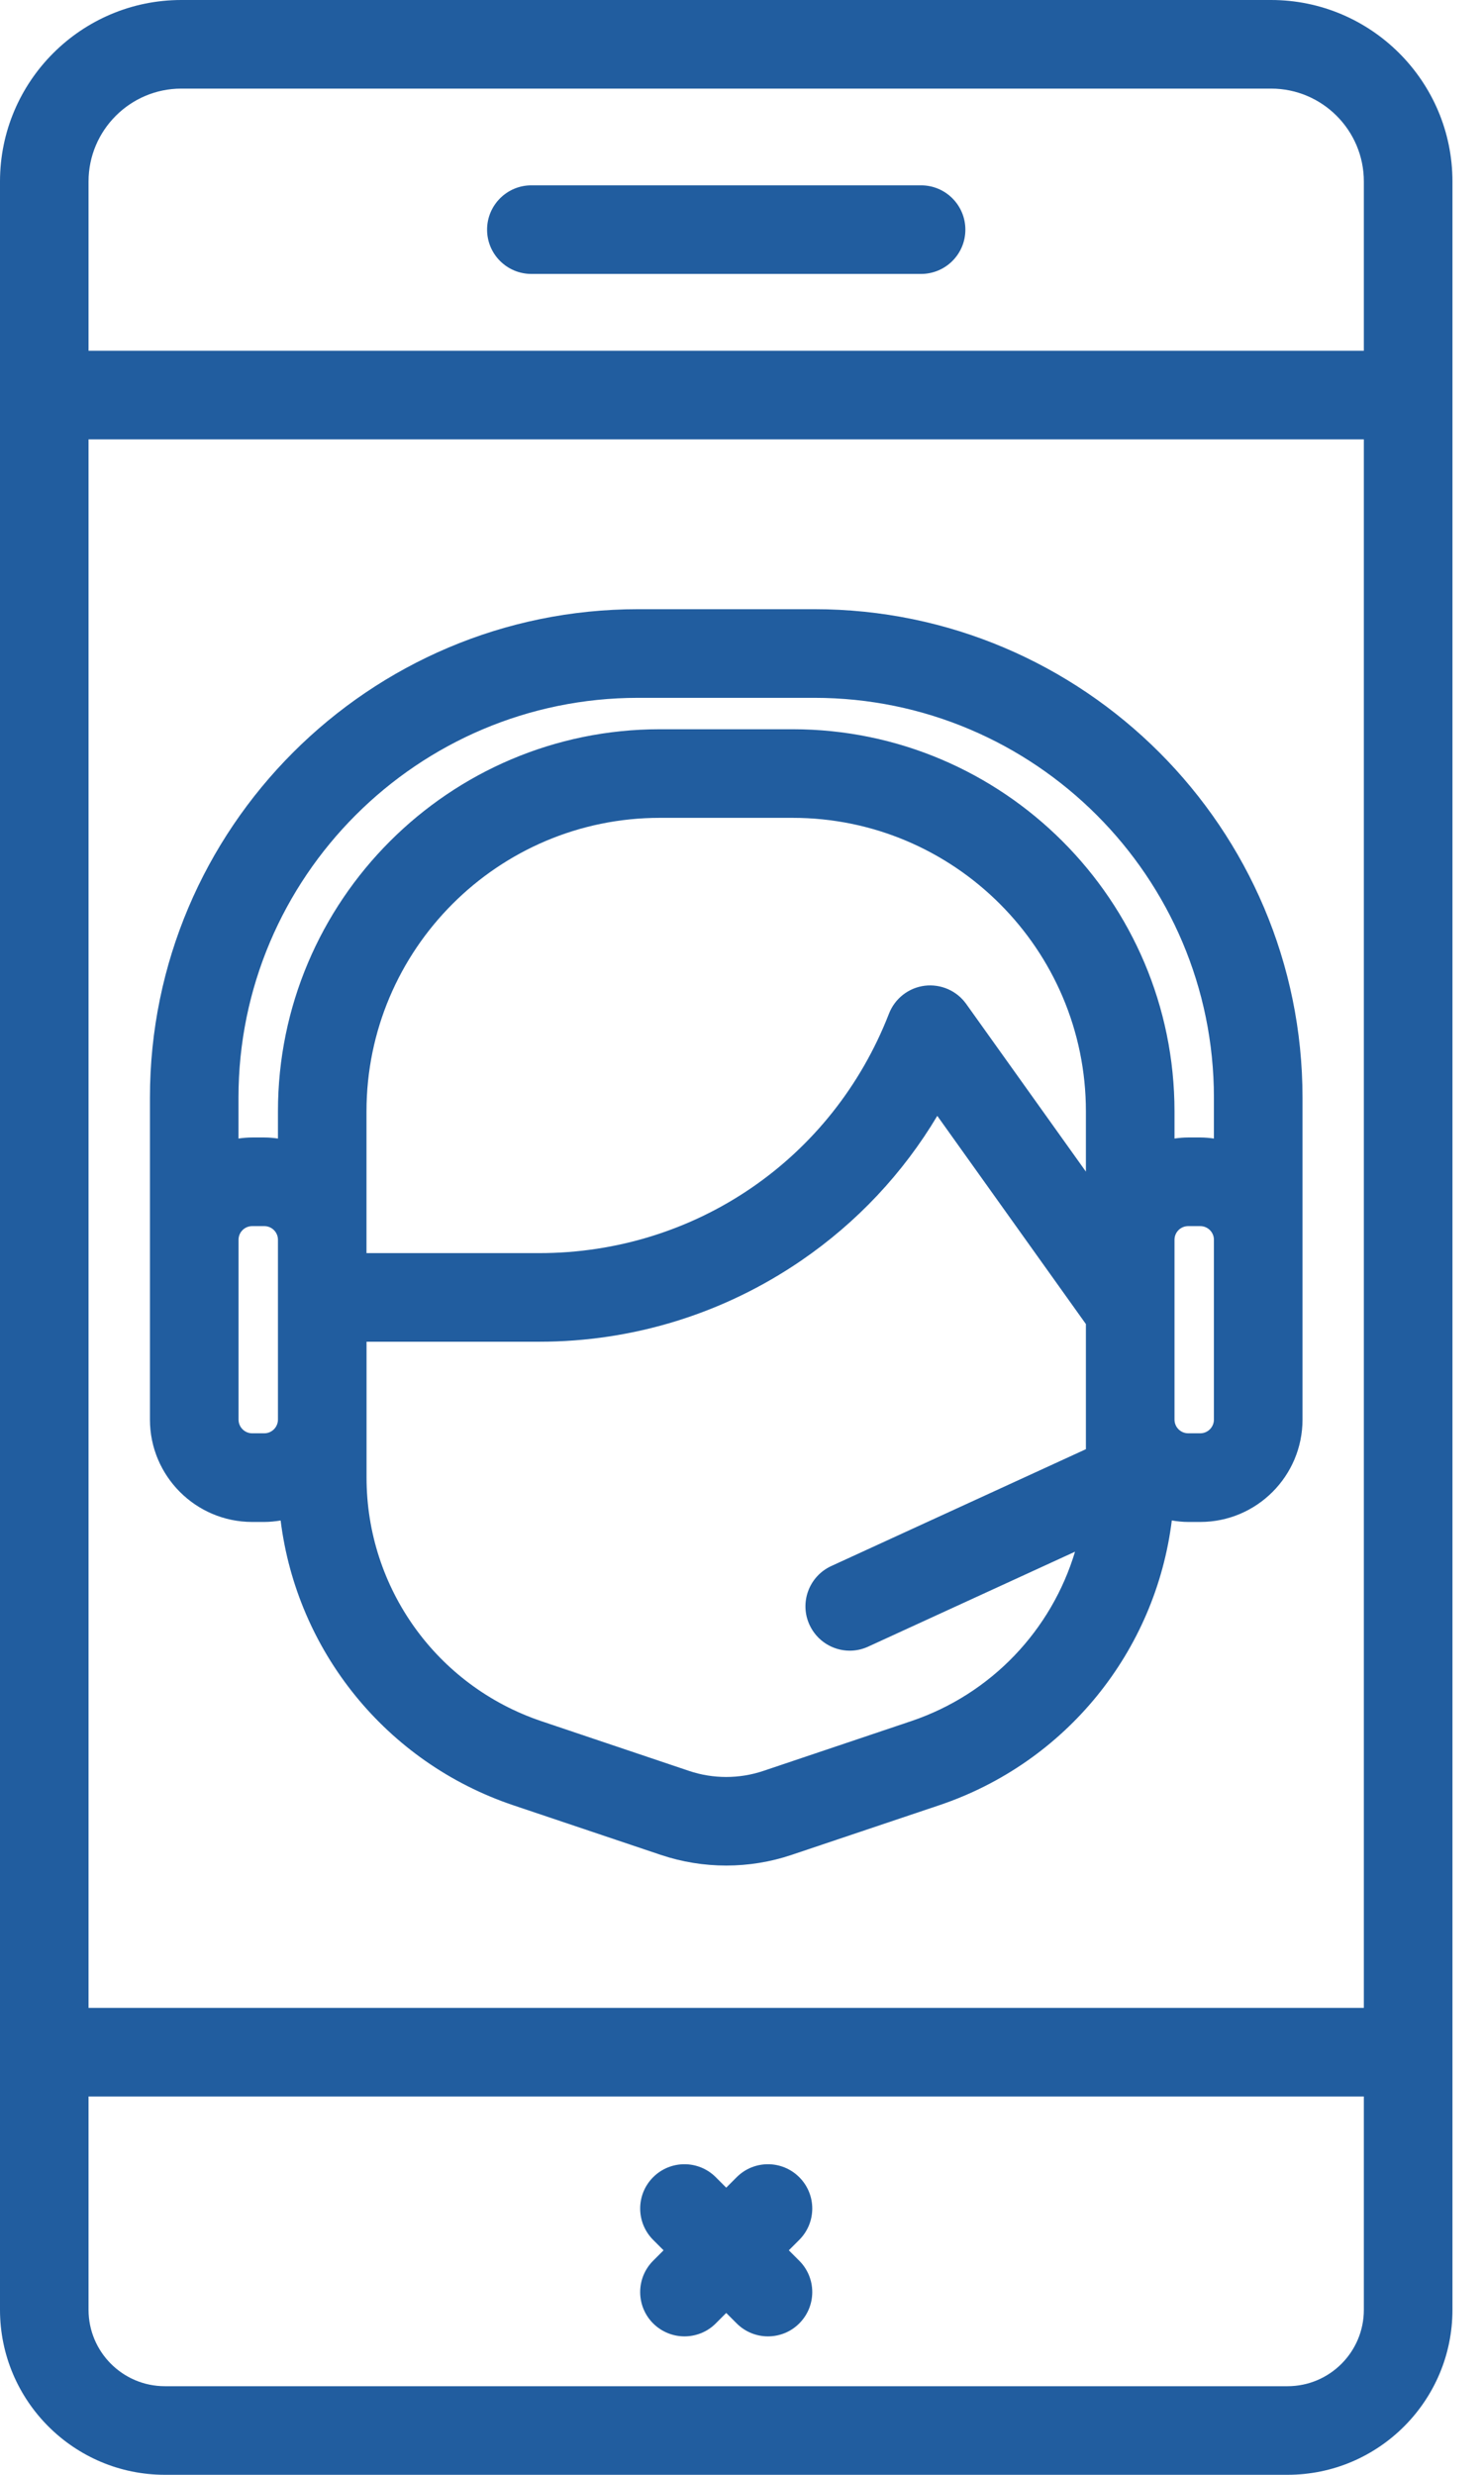 <svg xmlns="http://www.w3.org/2000/svg" width="27" height="45" viewBox="0 0 27 45" fill="none"><path d="M14.815 11.077H11.611C6.713 11.077 2.728 15.062 2.728 19.959V25.813C2.728 26.839 3.562 27.674 4.588 27.674H4.809C4.91 27.674 5.009 27.663 5.106 27.648C5.401 30.02 7.026 32.046 9.337 32.825L12.023 33.728C12.407 33.857 12.81 33.922 13.213 33.922C13.616 33.922 14.019 33.857 14.402 33.728L17.089 32.825C19.4 32.047 21.025 30.021 21.32 27.647C21.417 27.663 21.516 27.674 21.618 27.674H21.838C22.864 27.674 23.698 26.839 23.698 25.813V19.959C23.698 15.062 19.713 11.077 14.815 11.077ZM5.057 25.813C5.057 25.95 4.946 26.062 4.809 26.062H4.588C4.451 26.062 4.34 25.95 4.34 25.813V22.654V22.543C4.34 22.406 4.451 22.295 4.588 22.295H4.809C4.946 22.295 5.057 22.406 5.057 22.543V25.813ZM19.757 25.813V26.351L15.124 28.476C14.72 28.662 14.542 29.14 14.728 29.544C14.864 29.84 15.156 30.015 15.461 30.015C15.573 30.015 15.687 29.991 15.796 29.941L19.559 28.215C19.131 29.639 18.038 30.805 16.575 31.297L13.888 32.201C13.452 32.348 12.973 32.348 12.537 32.201L9.851 31.297C7.947 30.656 6.669 28.876 6.669 26.868V25.813V24.397H9.81C11.518 24.397 13.165 23.887 14.575 22.923C15.591 22.228 16.431 21.332 17.053 20.29L19.757 24.076V25.813ZM19.757 21.304L17.58 18.256C17.408 18.015 17.118 17.888 16.824 17.924C16.531 17.961 16.281 18.156 16.174 18.432C15.145 21.077 12.647 22.786 9.81 22.786H6.668V20.209C6.668 17.266 9.063 14.871 12.005 14.871H14.42C17.363 14.871 19.757 17.266 19.757 20.209V21.304H19.757ZM22.086 22.654V25.813C22.086 25.95 21.975 26.062 21.838 26.062H21.618C21.48 26.062 21.369 25.95 21.369 25.813V22.543C21.369 22.406 21.48 22.295 21.618 22.295H21.838C21.975 22.295 22.086 22.406 22.086 22.543V22.654ZM22.086 20.702C22.005 20.691 21.922 20.683 21.838 20.683H21.618C21.533 20.683 21.45 20.691 21.369 20.702V20.209C21.369 16.377 18.252 13.26 14.42 13.26H12.005C8.174 13.26 5.057 16.377 5.057 20.209V20.702C4.975 20.691 4.893 20.683 4.809 20.683H4.588C4.503 20.683 4.421 20.691 4.339 20.702V19.959C4.339 15.95 7.602 12.689 11.611 12.689H14.815C18.824 12.689 22.086 15.95 22.086 19.959V20.702Z" fill="#215D9F"></path><path d="M23.126 0H3.3C1.48 0 0 1.48 0 3.3V42C0 43.654 1.346 45 3 45H23.426C25.08 45 26.426 43.654 26.426 42V3.3C26.426 1.48 24.945 0 23.126 0ZM24.814 42C24.814 42.766 24.192 43.389 23.426 43.389H3C2.234 43.389 1.611 42.766 1.611 42V38.121H24.814V42ZM24.814 36.51H1.611V7.989H24.814V36.51ZM24.814 6.378H1.611V3.3C1.611 2.369 2.369 1.611 3.3 1.611H23.126C24.057 1.611 24.814 2.369 24.814 3.3L24.814 6.378Z" fill="#215D9F"></path><path d="M16.758 3.37H9.668C9.223 3.37 8.862 3.731 8.862 4.176C8.862 4.621 9.223 4.981 9.668 4.981H16.758C17.203 4.981 17.564 4.621 17.564 4.176C17.564 3.731 17.203 3.37 16.758 3.37Z" fill="#215D9F"></path><path d="M14.352 40.918L14.542 40.728C14.857 40.413 14.857 39.903 14.542 39.589C14.227 39.274 13.717 39.274 13.403 39.589L13.213 39.779L13.023 39.589C12.708 39.274 12.198 39.274 11.883 39.589C11.569 39.903 11.569 40.413 11.883 40.728L12.073 40.918L11.883 41.108C11.569 41.422 11.569 41.933 11.883 42.247C12.041 42.404 12.247 42.483 12.453 42.483C12.659 42.483 12.866 42.405 13.023 42.247L13.213 42.057L13.403 42.247C13.56 42.404 13.766 42.483 13.972 42.483C14.179 42.483 14.385 42.405 14.542 42.247C14.857 41.933 14.857 41.422 14.542 41.108L14.352 40.918Z" fill="#215D9F"></path></svg>